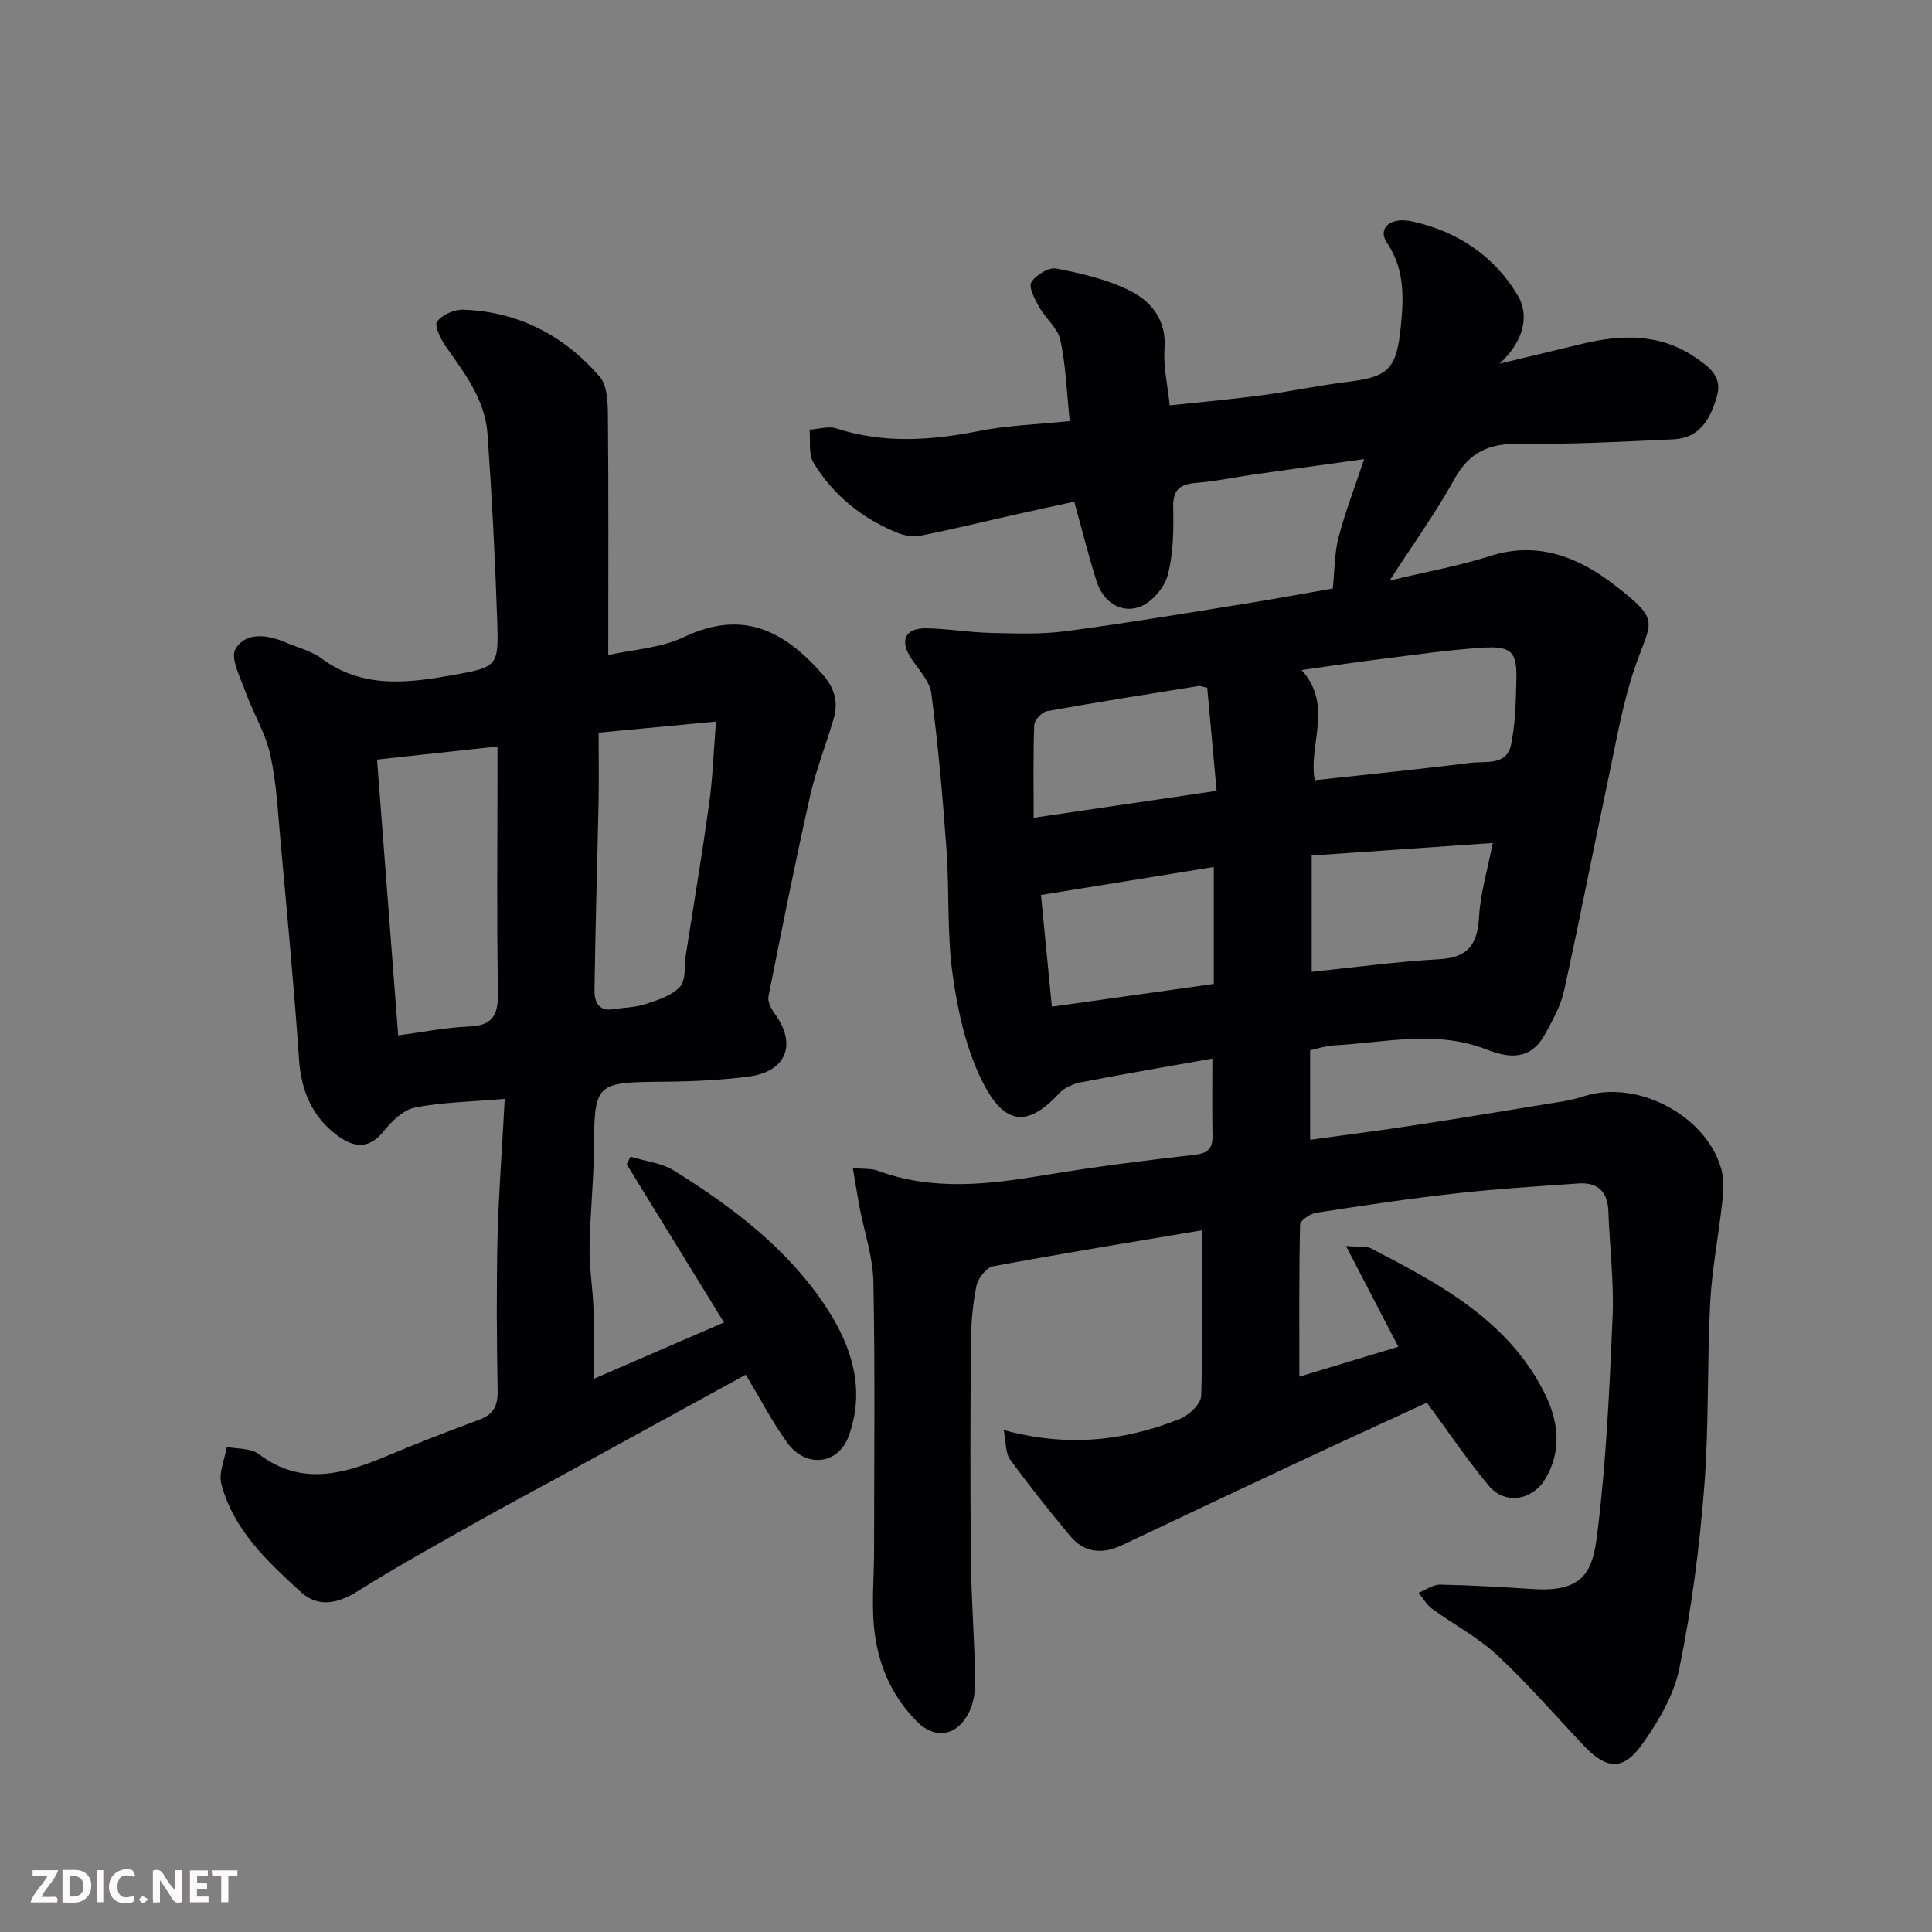 <svg enable-background="new 0 0 400 400" viewBox="0 0 400 400" xmlns="http://www.w3.org/2000/svg"><rect x="0" y="0" width="400" height="400" fill="#808080" stroke="none"/><path d="m176.57 241.83c2.47.23 3.88.08 5.07.52 11.59 4.32 23.24 2.85 35.01.89 10.16-1.7 20.41-2.98 30.65-4.15 2.79-.32 3.79-1.29 3.74-3.99-.11-5.15-.03-10.31-.03-15.94-9.3 1.66-18.26 3.18-27.17 4.91-1.63.32-3.49 1.12-4.58 2.31-7.12 7.76-11.8 5.83-16.04-2.8-3.28-6.69-4.96-14.44-6-21.9-1.18-8.48-.64-17.19-1.26-25.77-.77-10.81-1.72-21.62-3.14-32.36-.35-2.65-2.79-5.04-4.34-7.51-2.18-3.49-1.03-5.98 3.16-5.95 4.43.04 8.86.83 13.29.94 5.18.12 10.43.34 15.54-.33 12.47-1.64 24.88-3.72 37.29-5.71 6.45-1.03 12.87-2.23 18.18-3.15.38-3.63.32-7.22 1.19-10.56 1.37-5.29 3.36-10.41 5.3-16.22-8.15 1.13-15.53 2.14-22.91 3.19-3.88.55-7.73 1.39-11.63 1.7-3.31.26-5.06 1.15-4.99 4.98.09 4.76.06 9.7-1.16 14.23-.71 2.62-3.49 5.79-6.01 6.57-3.93 1.22-7.38-1.25-8.69-5.38-1.67-5.24-2.99-10.6-4.63-16.48-4.18.91-8.41 1.81-12.64 2.76-6.35 1.43-12.68 2.98-19.06 4.26-1.52.3-3.36.05-4.81-.54-7.36-2.98-13.39-7.77-17.48-14.57-1.08-1.79-.59-4.53-.81-6.83 1.86-.11 3.9-.78 5.54-.25 9.86 3.2 19.65 2.49 29.62.52 5.88-1.16 11.95-1.34 18.71-2.04-.64-6.11-.81-11.56-1.95-16.8-.53-2.47-3.08-4.46-4.4-6.84-.89-1.6-2.21-4.09-1.59-5.11.92-1.51 3.61-3.14 5.18-2.83 5.21 1.02 10.58 2.25 15.27 4.61 4.44 2.24 7.56 6.1 7.11 12.02-.28 3.69.65 7.48 1.08 11.7 6.46-.69 12.76-1.25 19.02-2.08 5.99-.8 11.91-2.08 17.9-2.8 8.48-1.03 10.05-2.72 10.93-11.51.61-6.08.79-11.81-2.88-17.28-2-2.99.66-5.42 5.26-4.41 9.36 2.04 17.05 7.23 21.84 15.35 2.53 4.29 1.09 9.6-3.79 14.1 6.43-1.55 11.77-2.82 17.1-4.11 8.22-1.99 16.25-2.17 23.55 2.89 2.65 1.83 5.54 3.83 4.38 7.91-1.33 4.69-3.52 8.72-9.04 8.97-10.59.48-21.2 1.07-31.8.91-6.23-.09-10.4 1.65-13.51 7.29-3.86 6.97-8.55 13.48-13.44 21.04 7.52-1.8 14.31-3.02 20.82-5.09 10.07-3.2 18.57.39 26.01 6.2 9.49 7.41 7.28 7.12 3.9 17.05-2.5 7.35-3.8 15.12-5.42 22.75-3.11 14.66-5.96 29.37-9.19 44.01-.69 3.12-2.35 6.08-3.9 8.93-2.44 4.48-6.01 5.67-12.08 3.27-10.54-4.16-21.13-1.43-31.71-.88-1.59.08-3.15.63-4.88 1v18.54c7.39-1.02 14.5-1.92 21.58-3.01 10.33-1.58 20.64-3.29 30.95-4.98 1.44-.24 2.87-.62 4.27-1.06 10.93-3.45 25.11 3.95 28.3 15.01.61 2.11.48 4.54.24 6.77-.75 7-2.14 13.95-2.51 20.95-.66 12.75-.24 25.57-1.24 38.28-.99 12.53-2.61 25.08-5.12 37.39-1.16 5.68-4.44 11.27-7.92 16.06-3.82 5.26-7.29 4.86-11.77.15-5.99-6.3-11.67-12.91-18.02-18.82-4.02-3.74-9.06-6.39-13.54-9.66-1.12-.82-1.85-2.18-2.76-3.29 1.48-.59 2.98-1.71 4.45-1.69 6.44.12 12.87.51 19.3.92 10.9.71 12.33-4.22 13.24-11.49 1.85-14.86 2.53-29.89 3.17-44.87.31-7.24-.62-14.53-.87-21.8-.14-4.11-2.18-6.1-6.19-5.82-8.54.59-17.08 1.13-25.58 2.08-9.59 1.07-19.14 2.5-28.67 3.98-1.28.2-3.37 1.59-3.39 2.47-.24 10.38-.15 20.76-.15 31.47 6.56-1.98 13.54-4.09 20.49-6.19-3.46-6.66-6.86-13.21-10.84-20.86 2.78.24 4.19-.02 5.2.5 14.18 7.35 28.37 14.86 35.93 29.99 2.82 5.65 3.69 11.88.09 17.8-2.68 4.42-8.34 5.31-11.63 1.37-4.48-5.35-8.38-11.19-12.84-17.22-8.35 3.85-17.66 8.1-26.92 12.43-12.1 5.66-24.18 11.38-36.26 17.1-4.06 1.92-7.77 1.56-10.69-1.95-4.29-5.16-8.49-10.41-12.43-15.83-.96-1.32-.8-3.46-1.32-6.09 13.17 3.61 25.02 2.28 36.49-2.31 1.87-.75 4.35-3.08 4.4-4.75.39-11.22.2-22.46.2-34.3-14.1 2.38-28.72 4.75-43.28 7.46-1.4.26-3.13 2.5-3.45 4.07-.79 3.84-1.11 7.83-1.14 11.76-.12 15-.16 29.99 0 44.99.09 8.27.73 16.53.89 24.8.04 2.23-.29 4.71-1.26 6.67-2.49 5.05-7.06 5.62-10.61 2.15-5.12-5.02-7.95-11.31-8.9-18.13-.8-5.75-.17-11.69-.17-17.55 0-18.5.22-37-.14-55.49-.1-5.28-1.93-10.52-2.93-15.78-.42-2.34-.79-4.7-1.33-7.83zm92.92-103.11c6.64 7.45 1.32 15.42 2.72 22.81 10.88-1.19 21.59-2.25 32.26-3.6 3.09-.39 7.48.69 8.39-3.79.88-4.3.97-8.8 1.09-13.22.16-5.89-.93-7.18-6.81-6.83-7 .42-13.97 1.46-20.94 2.32-5.14.63-10.26 1.41-16.71 2.31zm39.57 35.81c-12.58.87-24.77 1.72-37.49 2.6v24.07c8.93-.92 17.69-2.12 26.5-2.61 6.05-.34 7.84-3.25 8.16-8.84.27-4.8 1.72-9.53 2.83-15.22zm-91.28 33.89c11.7-1.64 22.3-3.13 33.52-4.71 0-7.92 0-15.57 0-24.21-11.64 1.89-23.4 3.79-35.78 5.8.76 7.79 1.47 15.06 2.26 23.12zm32.16-66.03c-.89-.18-1.38-.42-1.82-.35-10.46 1.68-20.94 3.32-31.36 5.2-1.05.19-2.59 1.83-2.63 2.85-.24 6.25-.12 12.5-.12 19.22 13.13-1.93 25.52-3.76 37.88-5.58-.67-7.43-1.31-14.4-1.95-21.34z" fill="#010103"/><path d="m104.5 227.51c-7 .6-12.95.67-18.68 1.82-2.43.49-4.8 2.91-6.51 5.02-3.32 4.1-6.78 2.85-9.86.45-4.88-3.81-7.1-9.04-7.53-15.38-1.05-15.25-2.5-30.47-3.88-45.7-.53-5.87-.81-11.82-2.1-17.54-1.01-4.47-3.54-8.57-5.11-12.94-1.06-2.94-3.19-7-2.06-8.9 2.06-3.48 6.5-2.99 10.25-1.38 2.55 1.09 5.4 1.78 7.57 3.38 8.77 6.48 18.44 5.01 27.98 3.28 8.49-1.54 8.68-1.91 8.37-11.17-.43-12.87-1.1-25.73-2-38.57-.5-7.1-4.76-12.64-8.71-18.25-1.04-1.47-2.35-4.27-1.74-5.06 1.1-1.42 3.59-2.52 5.46-2.45 11.4.4 20.85 5.36 28.21 13.87 1.56 1.8 1.68 5.23 1.7 7.91.15 16.21.07 32.43.07 49.72 5.09-1.14 10.84-1.43 15.64-3.71 12.04-5.73 20.61-1.5 28.61 7.56 2.7 3.06 3.42 5.86 2.4 9.39-1.53 5.3-3.62 10.46-4.83 15.82-3.1 13.82-5.88 27.71-8.64 41.6-.21 1.06.52 2.53 1.24 3.51 4.74 6.48 2.48 12.15-5.59 13.14-5.55.68-11.17.97-16.76 1.02-15 .13-14.9.05-15.05 14.61-.07 6.6-.81 13.2-.89 19.8-.05 4.26.68 8.53.83 12.8.16 4.32.03 8.65.03 14.32 9.18-3.97 17.67-7.65 26.97-11.68-7.26-11.81-13.7-22.28-20.14-32.74.26-.53.53-1.05.79-1.58 3.03.93 6.43 1.27 9.03 2.9 12.17 7.59 23.58 16.2 31.57 28.39 5.29 8.07 8.05 17.03 4.58 26.55-2.19 6-8.92 6.64-12.71 1.4-3.13-4.34-5.62-9.14-8.61-14.1-13.09 7.17-25.95 14.22-38.81 21.26-5.58 3.06-11.22 6.02-16.76 9.16-8.23 4.66-16.53 9.22-24.54 14.26-4.23 2.66-8.3 3.7-12.06.26-6.91-6.32-13.9-12.83-16.4-22.31-.61-2.3.7-5.11 1.12-7.69 2.23.46 4.98.24 6.61 1.48 8.87 6.72 17.61 4.14 26.54.4 6.3-2.64 12.68-5.11 19.08-7.48 2.93-1.09 3.9-2.85 3.85-5.97-.19-10.66-.26-21.33-.02-31.99.25-9.08.94-18.15 1.49-28.49zm-22.06-13.15c5.05-.66 9.86-1.64 14.7-1.83 5.45-.21 6.05-3.03 5.96-7.65-.28-14.62-.1-29.24-.1-43.86 0-1.92 0-3.85 0-6.47-8.69.94-16.62 1.81-24.94 2.71 1.44 18.82 2.87 37.42 4.38 57.1zm41.5-62.67c0 5.51.07 9.84-.01 14.15-.27 13.09-.67 26.17-.85 39.26-.03 2.16.78 4.33 3.83 3.85 2.25-.35 4.61-.36 6.74-1.06 2.54-.84 5.46-1.75 7.14-3.61 1.28-1.41.86-4.35 1.21-6.61 1.63-10.48 3.39-20.94 4.84-31.44.73-5.27.9-10.62 1.4-16.84-8.68.82-16.29 1.54-24.3 2.3z" fill="#010103"/><g fill="#fcfafa"><path d="m37.59 393.81c-.92.31-1.52.05-2-.78-.7-1.2-1.52-2.34-2.47-3.78v4.59c-.55.03-.95.05-1.41.07-.03-.37-.06-.64-.06-.91 0-1.91 0-3.81 0-5.7 1.13-.41 1.77-.03 2.29.91.62 1.11 1.38 2.14 2.31 3.19v-4.2h1.35v6.61z"/><path d="m12.94 393.88v-6.75c1.9.19 3.93-.54 5.37 1.29.8 1.01.78 2.88.03 3.97-1.37 1.97-3.4 1.51-5.4 1.49m1.45-1.22c2.04.12 2.92-.58 2.89-2.21-.03-1.51-.98-2.19-2.89-2z"/><path d="m11.81 393.87h-5.49c.68-2.18 2.47-3.48 3.51-5.45h-3.08v-1.21h5.29c-.71 2.13-2.44 3.48-3.47 5.51.86 0 1.63.04 2.39-.01.79-.05 1.14.21.85 1.16"/><path d="m39.33 393.86v-6.61h3.7v1.07h-2.22v1.52c.68.04 1.34.09 2.07.13v1.07c-.72.05-1.38.09-2.1.14v1.48h2.4v1.19h-3.84z"/><path d="m27.71 388.56c-1.15-.3-2.46-.61-3.1.64-.37.73-.41 1.93-.06 2.67.63 1.35 1.99.93 3.17.68.35.94-.01 1.32-.93 1.46-1.62.25-3.05-.27-3.76-1.48-.73-1.24-.6-3.03.31-4.17.88-1.11 2.71-1.7 4-1.16.32.13.44.74.65 1.12-.1.08-.19.16-.28.24"/><path d="m49.15 387.24v1.07c-.59.02-1.17.05-1.87.08v5.44h-1.48v-5.44h-1.85c-.05-.4-.08-.73-.13-1.15z"/><path d="m20.06 387.21h1.33v6.62h-1.33z"/><path d="m30.68 393.25c-.49.38-.8.79-1.05.76-.32-.05-.6-.45-.9-.7.26-.24.51-.64.8-.67.29-.04.62.3 1.15.61"/></g></svg>